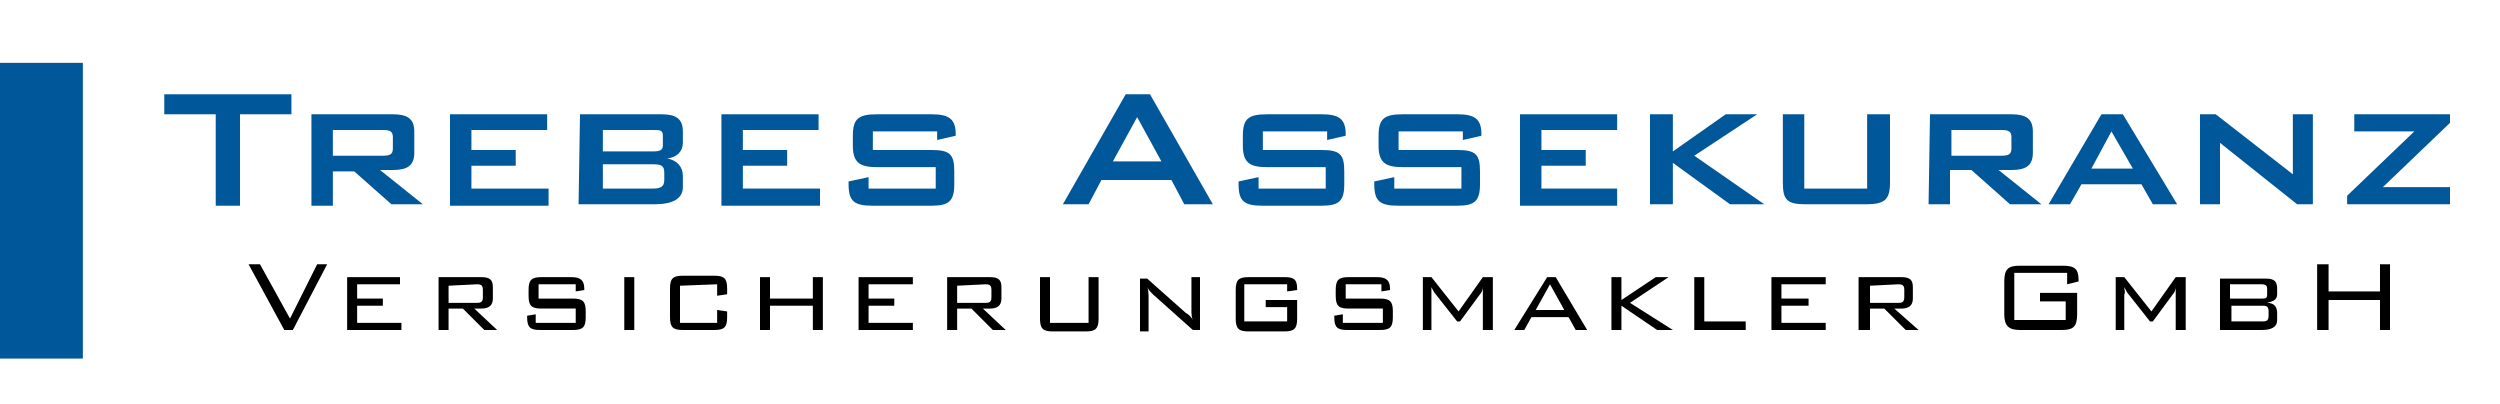 <?xml version="1.0" encoding="utf-8"?>
<!-- Generator: Adobe Illustrator 25.3.1, SVG Export Plug-In . SVG Version: 6.00 Build 0)  -->
<svg version="1.1" id="Ebene_1" xmlns="http://www.w3.org/2000/svg" xmlns:xlink="http://www.w3.org/1999/xlink" x="0px" y="0px"
	 viewBox="0 0 175 28.3" style="enable-background:new 0 0 175 28.3;" xml:space="preserve">
<style type="text/css">
	.st0{fill:#005799;}
</style>
<g>
	<path class="st0" d="M16.9,14.4h-1.8V8h-3.6V6.6h8.9V8h-3.6v6.4H16.9z"/>
	<path class="st0" d="M21.8,8h5.7c1,0,1.5,0.3,1.5,1.2v1.5c0,0.9-0.5,1.2-1.5,1.2h-0.9l3,2.4h-2.2L24.8,12h-1.5v2.4h-1.5V8z
		 M23.3,9.1v1.8h3.5c0.5,0,0.7-0.1,0.7-0.5V9.6c0-0.4-0.2-0.5-0.7-0.5H23.3z"/>
	<path class="st0" d="M31.5,8h6.8v1.1H33v1.4h3.1v1.1H33v1.6h5.4v1.2h-6.9V8z"/>
	<path class="st0" d="M40.6,8h5.7c1,0,1.5,0.3,1.5,1.2V10c0,0.6-0.4,1-1.1,1.1c0.7,0.1,1.1,0.6,1.1,1.2v0.8c0,0.8-0.7,1.2-2,1.2
		h-5.3L40.6,8L40.6,8z M42.2,9.1v1.5h3.5c0.5,0,0.7-0.1,0.7-0.4V9.5c0-0.4-0.2-0.4-0.7-0.4H42.2z M42.2,11.6v1.6h3.5
		c0.5,0,0.8-0.1,0.8-0.6v-0.5c0-0.5-0.2-0.6-0.8-0.6h-3.5V11.6z"/>
	<path class="st0" d="M50.5,8h6.8v1.1H52v1.4h3.1v1.1H52v1.6h5.4v1.2h-6.9V8z"/>
	<path class="st0" d="M61.1,9.2v1.3h4.1c1.3,0,1.6,0.3,1.6,1.5v0.9c0,1.2-0.4,1.5-1.6,1.5h-4.1c-1.3,0-1.7-0.3-1.7-1.5v-0.2l1.4-0.3
		v0.8h4.7v-1.5h-4.1c-1.2,0-1.7-0.3-1.7-1.5V9.5c0-1.2,0.4-1.5,1.7-1.5h3.8c1.2,0,1.7,0.3,1.7,1.4v0.1l-1.3,0.3V9.2H61.1z"/>
	<path class="st0" d="M78.8,6.6h1.7l4.4,7.7h-2L82,12.6h-4.9l-0.9,1.7h-1.8L78.8,6.6z M81.3,11.3l-1.7-3.1l-1.7,3.1
		C77.9,11.3,81.3,11.3,81.3,11.3z"/>
	<path class="st0" d="M88.4,9.2v1.3h4.1c1.3,0,1.6,0.3,1.6,1.5v0.9c0,1.2-0.4,1.5-1.6,1.5h-4.1c-1.3,0-1.7-0.3-1.7-1.5v-0.2l1.4-0.3
		v0.8h4.7v-1.5h-4.1c-1.2,0-1.7-0.3-1.7-1.5V9.5C87,8.3,87.4,8,88.7,8h3.8c1.2,0,1.7,0.3,1.7,1.4v0.1l-1.3,0.3V9.2H88.4z"/>
	<path class="st0" d="M97.9,9.2v1.3h4.1c1.3,0,1.6,0.3,1.6,1.5v0.9c0,1.2-0.4,1.5-1.6,1.5h-4.1c-1.3,0-1.7-0.3-1.7-1.5v-0.2l1.4-0.3
		v0.8h4.7v-1.5h-4.1c-1.2,0-1.7-0.3-1.7-1.5V9.5c0-1.2,0.4-1.5,1.7-1.5h3.8c1.2,0,1.7,0.3,1.7,1.4v0.1l-1.3,0.3V9.2H97.9z"/>
	<path class="st0" d="M106.4,8h6.8v1.1h-5.3v1.4h3.1v1.1h-3.1v1.6h5.3v1.2h-6.8V8z"/>
	<path class="st0" d="M115.5,8h1.6v2.6l3.7-2.6h2.2l-4.4,2.9l4.9,3.4h-2.4l-4-2.9v2.9h-1.6C115.5,14.3,115.5,8,115.5,8z"/>
	<path class="st0" d="M126.3,13.2h4.4V8h1.6v4.8c0,1.2-0.4,1.5-1.7,1.5h-4.2c-1.3,0-1.6-0.3-1.6-1.5V8h1.5V13.2z"/>
	<path class="st0" d="M135.1,8h5.7c1,0,1.5,0.3,1.5,1.2v1.5c0,0.9-0.5,1.2-1.5,1.2h-0.9l3,2.4h-2.2l-2.7-2.4h-1.5v2.4H135L135.1,8
		L135.1,8z M136.6,9.1v1.8h3.5c0.5,0,0.7-0.1,0.7-0.5V9.6c0-0.4-0.2-0.5-0.7-0.5H136.6z"/>
	<path class="st0" d="M147.1,8h1.5l3.8,6.3h-1.7l-0.8-1.4h-4.2l-0.8,1.4h-1.5L147.1,8z M149.3,11.8l-1.5-2.6l-1.4,2.6
		C146.4,11.8,149.3,11.8,149.3,11.8z"/>
	<path class="st0" d="M154,8h1.1l5.4,4.2V8h1.4v6.3h-1.1l-5.4-4.3v4.3H154V8z"/>
	<path class="st0" d="M164.3,13.7l4.7-4.5h-4.2V8h6.7v0.6l-4.7,4.5h4.7v1.2h-7.2V13.7z"/>
</g>
<g>
	<polygon class="st0" points="0,4.4 5.8,4.4 5.8,25.1 0,25.1 	"/>
	<path class="st0" d="M2.9,14.7"/>
</g>
<g>
	<g>
		<polygon points="19.9,23.1 20.5,23.1 22.9,18.5 22.2,18.5 20.3,22.3 18.2,18.5 17.4,18.5 		"/>
		<path d="M30.7,23.1h0.7v-1.5h1l1.5,1.5h0.9l-1.6-1.5h0.5c0.5,0,0.8-0.2,0.8-0.7v-0.8c0-0.5-0.2-0.7-0.8-0.7h-3
			C30.7,19.4,30.7,23.1,30.7,23.1z M33.4,19.9c0.3,0,0.4,0.1,0.4,0.4v0.5c0,0.3-0.1,0.4-0.4,0.4h-2V20L33.4,19.9L33.4,19.9z"/>
		<rect x="43.7" y="19.4" width="0.7" height="3.7"/>
		<polygon points="53.2,23.1 53.9,23.1 53.9,21.4 56.9,21.4 56.9,23.1 57.6,23.1 57.6,19.4 56.9,19.4 56.9,20.9 53.9,20.9 
			53.9,19.4 53.2,19.4 		"/>
		<polygon points="60.1,23.1 63.9,23.1 63.9,22.6 60.8,22.6 60.8,21.4 62.6,21.4 62.6,20.9 60.8,20.9 60.8,19.9 63.9,19.9 
			63.9,19.4 60.1,19.4 		"/>
		<path d="M66.3,23.1H67v-1.5h1l1.5,1.5h0.9l-1.6-1.5h0.5c0.5,0,0.8-0.2,0.8-0.7v-0.8c0-0.5-0.2-0.7-0.8-0.7h-3V23.1z M69,19.9
			c0.3,0,0.4,0.1,0.4,0.4v0.5c0,0.3-0.1,0.4-0.4,0.4h-2V20L69,19.9L69,19.9z"/>
		<path d="M73.5,19.4h-0.7v2.9c0,0.7,0.2,0.9,0.9,0.9H76c0.7,0,0.9-0.2,0.9-0.9v-2.9h-0.7v3.2h-2.7L73.5,19.4L73.5,19.4z"/>
		<path d="M80.3,20.1c0.1,0.2,0.3,0.4,0.4,0.5l2.8,2.5H84v-3.7h-0.6v2.3c0,0.2,0,0.5,0.1,0.7c-0.1-0.2-0.3-0.4-0.5-0.5l-2.7-2.4
			h-0.5v3.7h0.6v-2.3C80.4,20.6,80.4,20.3,80.3,20.1z"/>
		<path d="M107.5,21.7l1-1.8l1,1.8H107.5z M106,23.1h0.7l0.5-0.9h2.6l0.5,0.9h0.8l-2.2-3.7h-0.6L106,23.1z"/>
		<polygon points="112.8,23.1 113.5,23.1 113.5,21.4 116,23.1 117.1,23.1 114.1,21.2 116.8,19.4 115.9,19.4 113.5,21 113.5,19.4 
			112.8,19.4 		"/>
		<polygon points="118.6,23.1 122.2,23.1 122.2,22.5 119.3,22.5 119.3,19.4 118.6,19.4 		"/>
		<polygon points="124,23.1 127.8,23.1 127.8,22.6 124.7,22.6 124.7,21.4 126.6,21.4 126.6,20.9 124.7,20.9 124.7,19.9 127.8,19.9 
			127.8,19.4 124,19.4 		"/>
		<path d="M130.2,23.1h0.7v-1.5h1l1.5,1.5h0.9l-1.7-1.5h0.5c0.5,0,0.8-0.2,0.8-0.7v-0.8c0-0.5-0.2-0.7-0.8-0.7h-3v3.7H130.2z
			 M132.9,19.9c0.3,0,0.4,0.1,0.4,0.4v0.5c0,0.3-0.1,0.4-0.4,0.4h-2V20L132.9,19.9L132.9,19.9z"/>
		<g>
			<path d="M90.1,19.9v0.5l0.7-0.1v-0.1c0-0.7-0.3-0.8-0.9-0.8h-2.5c-0.7,0-0.9,0.2-0.9,0.9v2c0,0.7,0.2,0.9,0.9,0.9h2.5
				c0.7,0,0.9-0.2,0.9-0.9V21h-2.2v0.5h1.5v1h-3v-2.6H90.1z"/>
		</g>
		<g>
			<path d="M100.2,20.1c0.1,0.2,0.2,0.4,0.3,0.5l1.5,1.9h0.2l1.4-1.9c0.1-0.1,0.2-0.3,0.2-0.5c0,0.2,0,0.4,0,0.5v2.5h0.7v-3.7h-0.7
				l-1.7,2.4l-1.9-2.4h-0.6v3.7h0.6v-2.5C100.2,20.5,100.2,20.3,100.2,20.1z"/>
		</g>
		<g>
			<path d="M96.7,19.9v0.5l0.6-0.1v-0.1c0-0.6-0.3-0.8-0.9-0.8h-2c-0.7,0-0.9,0.2-0.9,0.9v0.4c0,0.7,0.2,0.9,0.9,0.9h2.4v1H94V22
				l-0.6,0.1v0.1c0,0.7,0.2,0.9,0.9,0.9h2.3c0.7,0,0.9-0.2,0.9-0.9v-0.4c0-0.7-0.2-0.9-0.9-0.9h-2.4v-1
				C94.2,19.9,96.7,19.9,96.7,19.9z"/>
		</g>
		<g>
			<polygon points="24.3,23.1 28.1,23.1 28.1,22.6 25,22.6 25,21.4 26.8,21.4 26.8,20.9 25,20.9 25,19.9 28,19.9 28,19.4 24.3,19.4 
							"/>
		</g>
		<g>
			<path d="M40.3,19.9v0.5l0.6-0.1v-0.1c0-0.6-0.3-0.8-0.9-0.8h-2.1c-0.7,0-0.9,0.2-0.9,0.9v0.4c0,0.7,0.2,0.9,0.9,0.9h2.4v1h-2.8
				V22l-0.6,0.1v0.1c0,0.7,0.2,0.9,0.9,0.9h2.3c0.7,0,0.9-0.2,0.9-0.9v-0.4c0-0.7-0.2-0.9-0.9-0.9h-2.4v-1
				C37.7,19.9,40.3,19.9,40.3,19.9z"/>
		</g>
		<g>
			<path d="M50.2,19.9v0.8l0.7-0.1v-0.4c0-0.7-0.2-0.9-0.9-0.9h-2.2c-0.7,0-0.9,0.2-0.9,0.9v2c0,0.7,0.2,0.9,0.9,0.9H50
				c0.7,0,0.9-0.2,0.9-0.9v-0.4l-0.7-0.1v0.9h-2.6V20L50.2,19.9L50.2,19.9z"/>
		</g>
	</g>
	<g>
		<path d="M144.7,19.2v0.7l0.8-0.2v-0.1c0-0.8-0.3-1-1.1-1h-3c-0.8,0-1.1,0.2-1.1,1.1V22c0,0.8,0.3,1.1,1.1,1.1h2.9
			c0.8,0,1.1-0.2,1.1-1.1v-1.5h-2.6v0.6h1.8v1.3H141v-3.3h3.7V19.2z"/>
		<path d="M148.7,20.1c0.1,0.2,0.2,0.4,0.3,0.5l1.5,1.9h0.2l1.4-1.9c0.1-0.1,0.2-0.3,0.2-0.5c0,0.2,0,0.4,0,0.5v2.5h0.7v-3.7h-0.7
			l-1.7,2.4l-1.9-2.4h-0.6v3.7h0.6v-2.5C148.8,20.5,148.7,20.3,148.7,20.1z"/>
		<path d="M155.4,23.1h2.9c0.7,0,1.1-0.2,1.1-0.7v-0.5c0-0.4-0.2-0.7-0.7-0.7c0.4-0.1,0.7-0.2,0.7-0.6v-0.4c0-0.5-0.2-0.7-0.8-0.7
			h-3.2V23.1z M158.7,20.6c0,0.3-0.1,0.3-0.4,0.3h-2.2v-1h2.2c0.3,0,0.4,0.1,0.4,0.3V20.6z M156.2,21.4h2.2c0.3,0,0.4,0.1,0.4,0.4
			v0.3c0,0.3-0.1,0.4-0.4,0.4h-2.2V21.4z"/>
		<polygon points="162.2,23.1 163,23.1 163,21 166.6,21 166.6,23.1 167.3,23.1 167.3,18.5 166.6,18.5 166.6,20.4 163,20.4 163,18.5 
			162.2,18.5 		"/>
	</g>
</g>
</svg>
